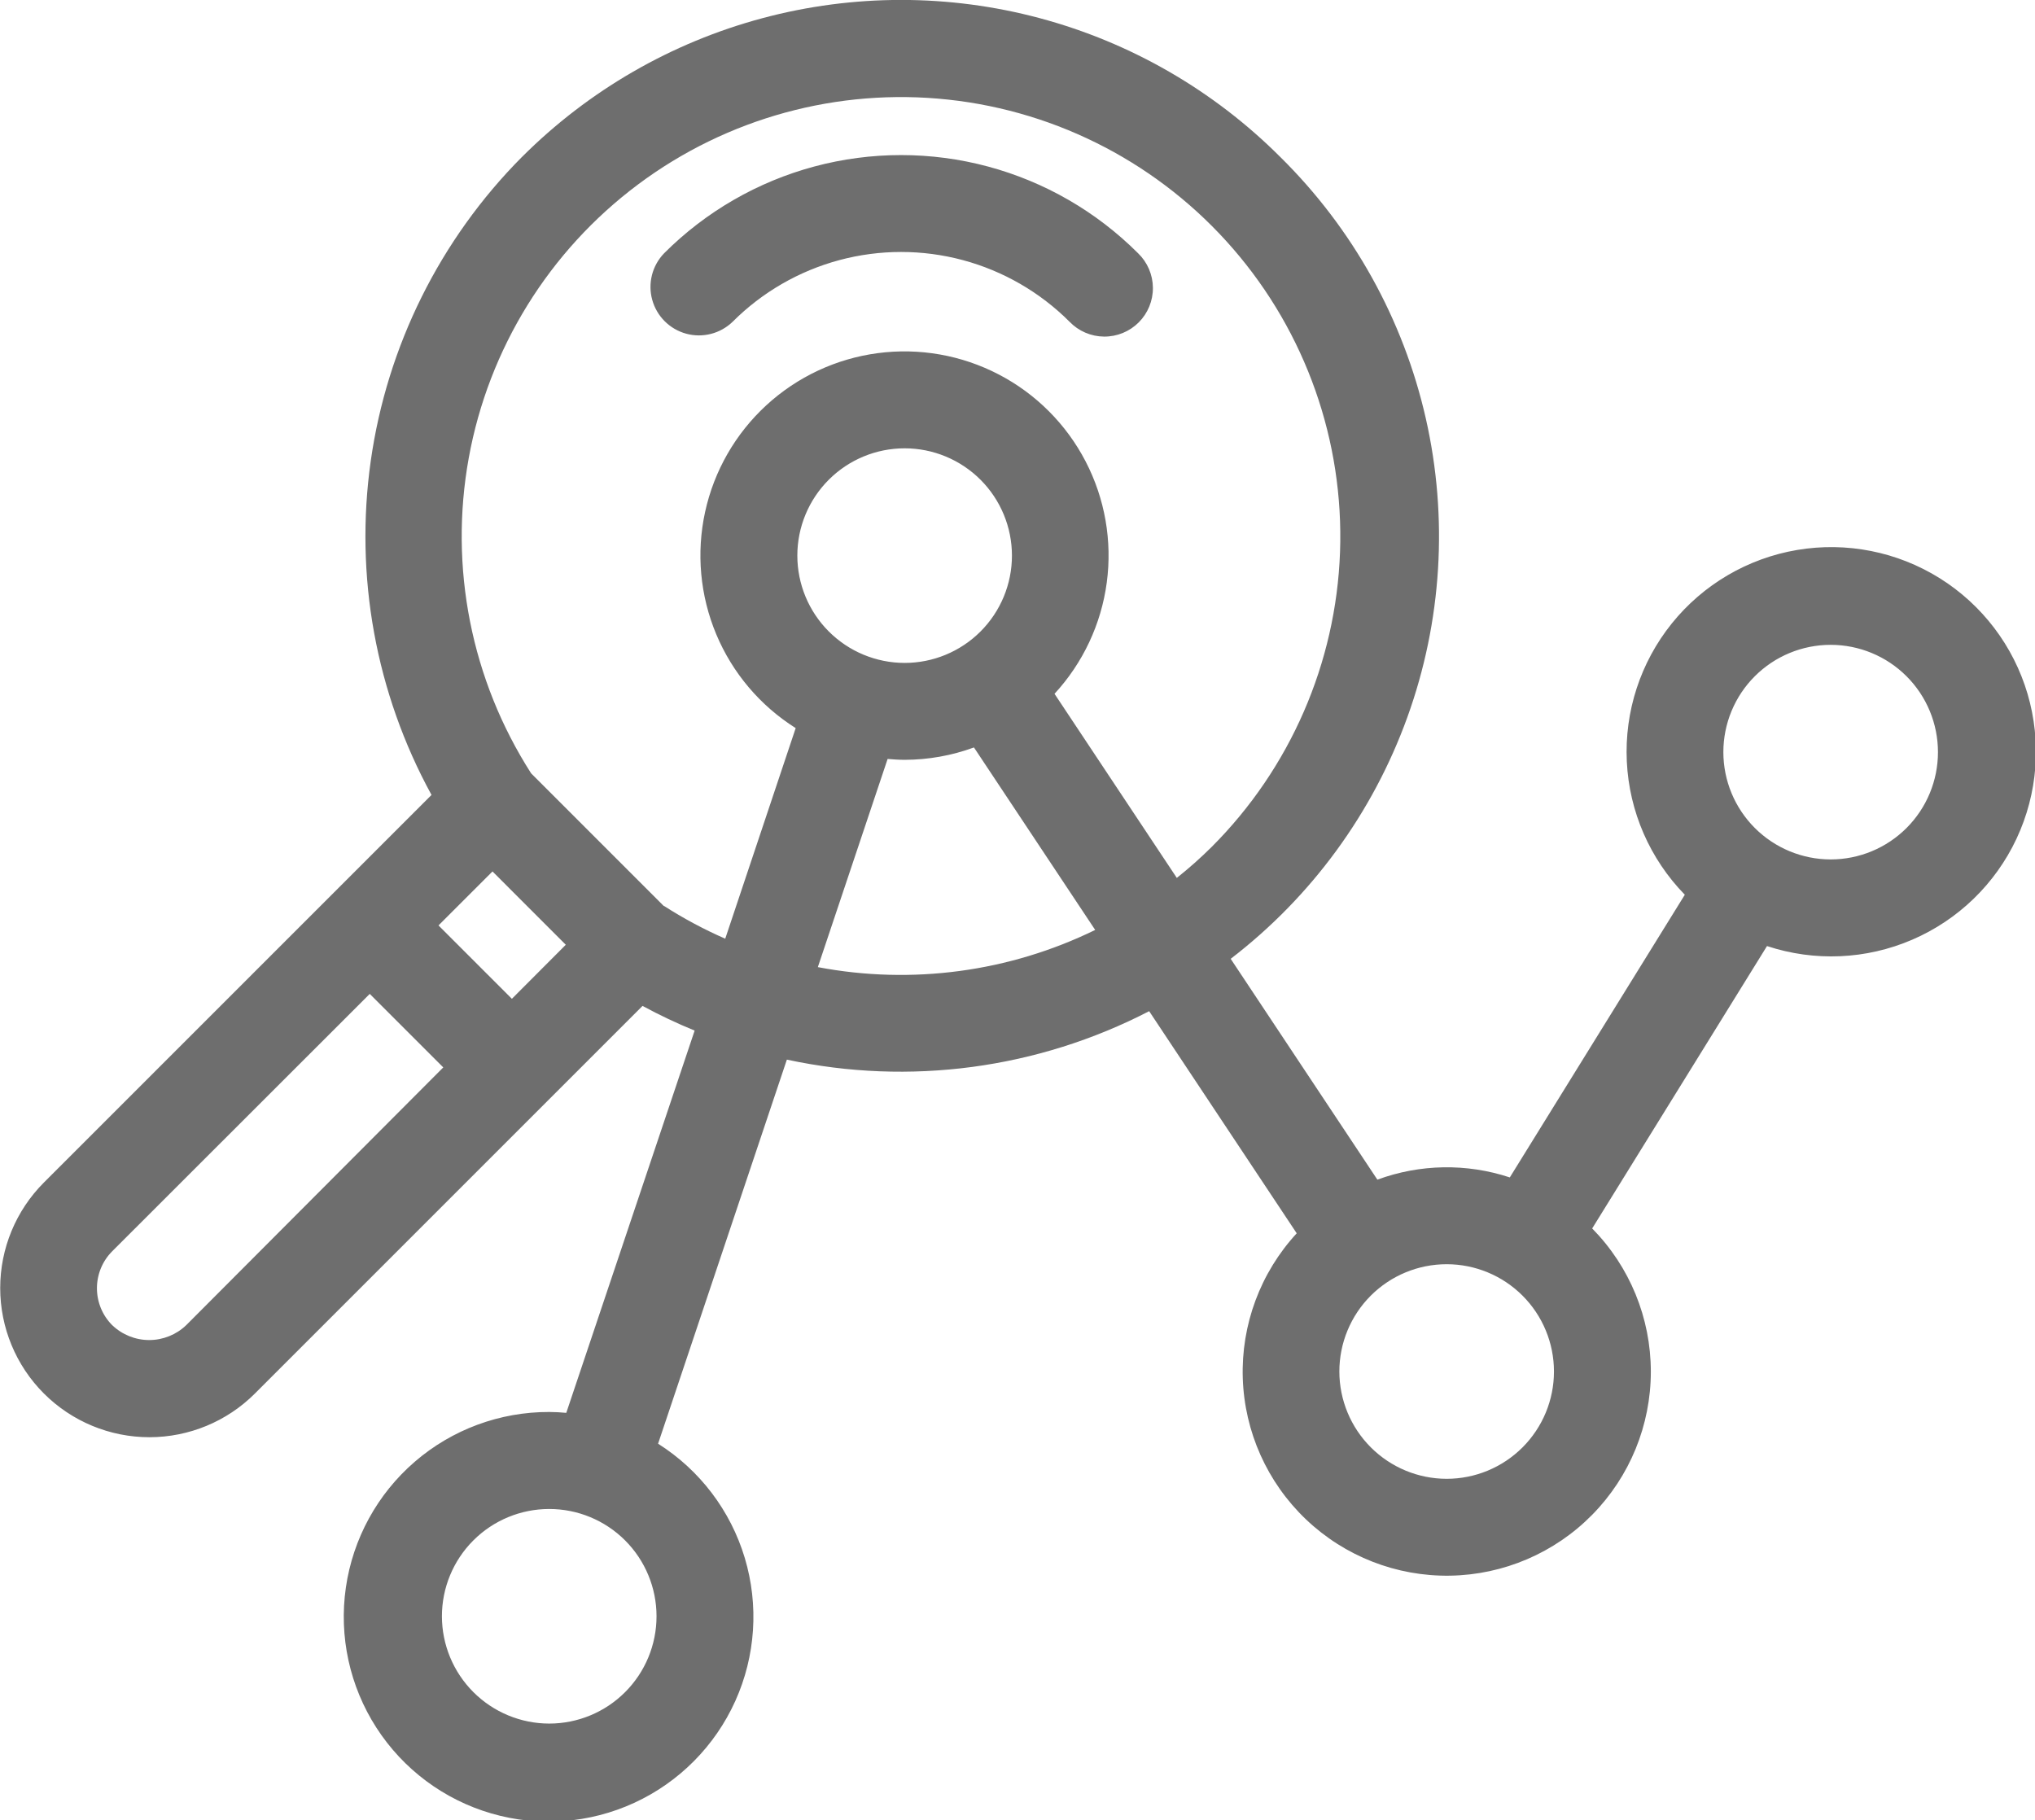 <?xml version="1.0" encoding="UTF-8"?> <svg xmlns="http://www.w3.org/2000/svg" xmlns:xlink="http://www.w3.org/1999/xlink" id="Group_4327" data-name="Group 4327" width="63" height="56.359" viewBox="0 0 63 56.359"><defs><clipPath id="clip-path"><path id="Path_3521" data-name="Path 3521" d="M335.407,11.38a1.5,1.5,0,0,0,2.121,2.121,7.374,7.374,0,0,1,10.433,0,1.5,1.5,0,1,0,2.121-2.121,10.373,10.373,0,0,0-14.675,0m-6.878,42.2A3.322,3.322,0,1,1,331.85,56.9a3.326,3.326,0,0,1-3.321-3.322M356.312,46a3.322,3.322,0,1,1,3.322,3.322A3.326,3.326,0,0,1,356.312,46m-37.99-1.434a1.621,1.621,0,0,1,0-2.289l7.973-7.968,2.276,2.276-7.959,7.981h0a1.654,1.654,0,0,1-2.289,0m10.1-12.377,1.672-1.671,2.269,2.27-1.669,1.673ZM345,26.679l3.753,5.65a13.714,13.714,0,0,1-8.586,1.151l2.16-6.445c.174.014.35.027.528.027A6.258,6.258,0,0,0,345,26.679m23.2.145a3.322,3.322,0,1,1,3.322,3.322,3.325,3.325,0,0,1-3.322-3.322m-28.668-6.085a3.322,3.322,0,1,1,3.321,3.323,3.325,3.325,0,0,1-3.321-3.323M335.4,31.591l-4.109-4.11a13.6,13.6,0,1,1,21.067,2.279,13.136,13.136,0,0,1-1.078.958l-3.786-5.7a6.318,6.318,0,1,0-8.013,1.062L337.3,32.6a13.6,13.6,0,0,1-1.893-1.013m-4.4-23.19a16.669,16.669,0,0,0-2.8,19.752l-12,12a4.619,4.619,0,0,0,6.533,6.532l12-12a16.344,16.344,0,0,0,1.613.764L332.379,47.28c-.175-.016-.35-.027-.529-.027a6.341,6.341,0,1,0,3.371.982l3.987-11.891a16.746,16.746,0,0,0,11.216-1.5l4.568,6.877a6.318,6.318,0,1,0,9.147-.15l5.412-8.743a6.336,6.336,0,1,0-2.544-1.589l-5.418,8.752a6.219,6.219,0,0,0-4.1.069l-4.541-6.837A16.49,16.49,0,0,0,354.485,8.4a16.6,16.6,0,0,0-23.48,0" transform="translate(-314.848 -3.538)" fill="#6e6e6e"></path></clipPath></defs><g id="Group_4162" data-name="Group 4162" clip-path="url(#clip-path)"><rect id="Rectangle_6278" data-name="Rectangle 6278" width="84.4" height="84.4" transform="translate(-28.18 28.18) rotate(-45)" fill="#6e6e6e"></rect></g></svg> 